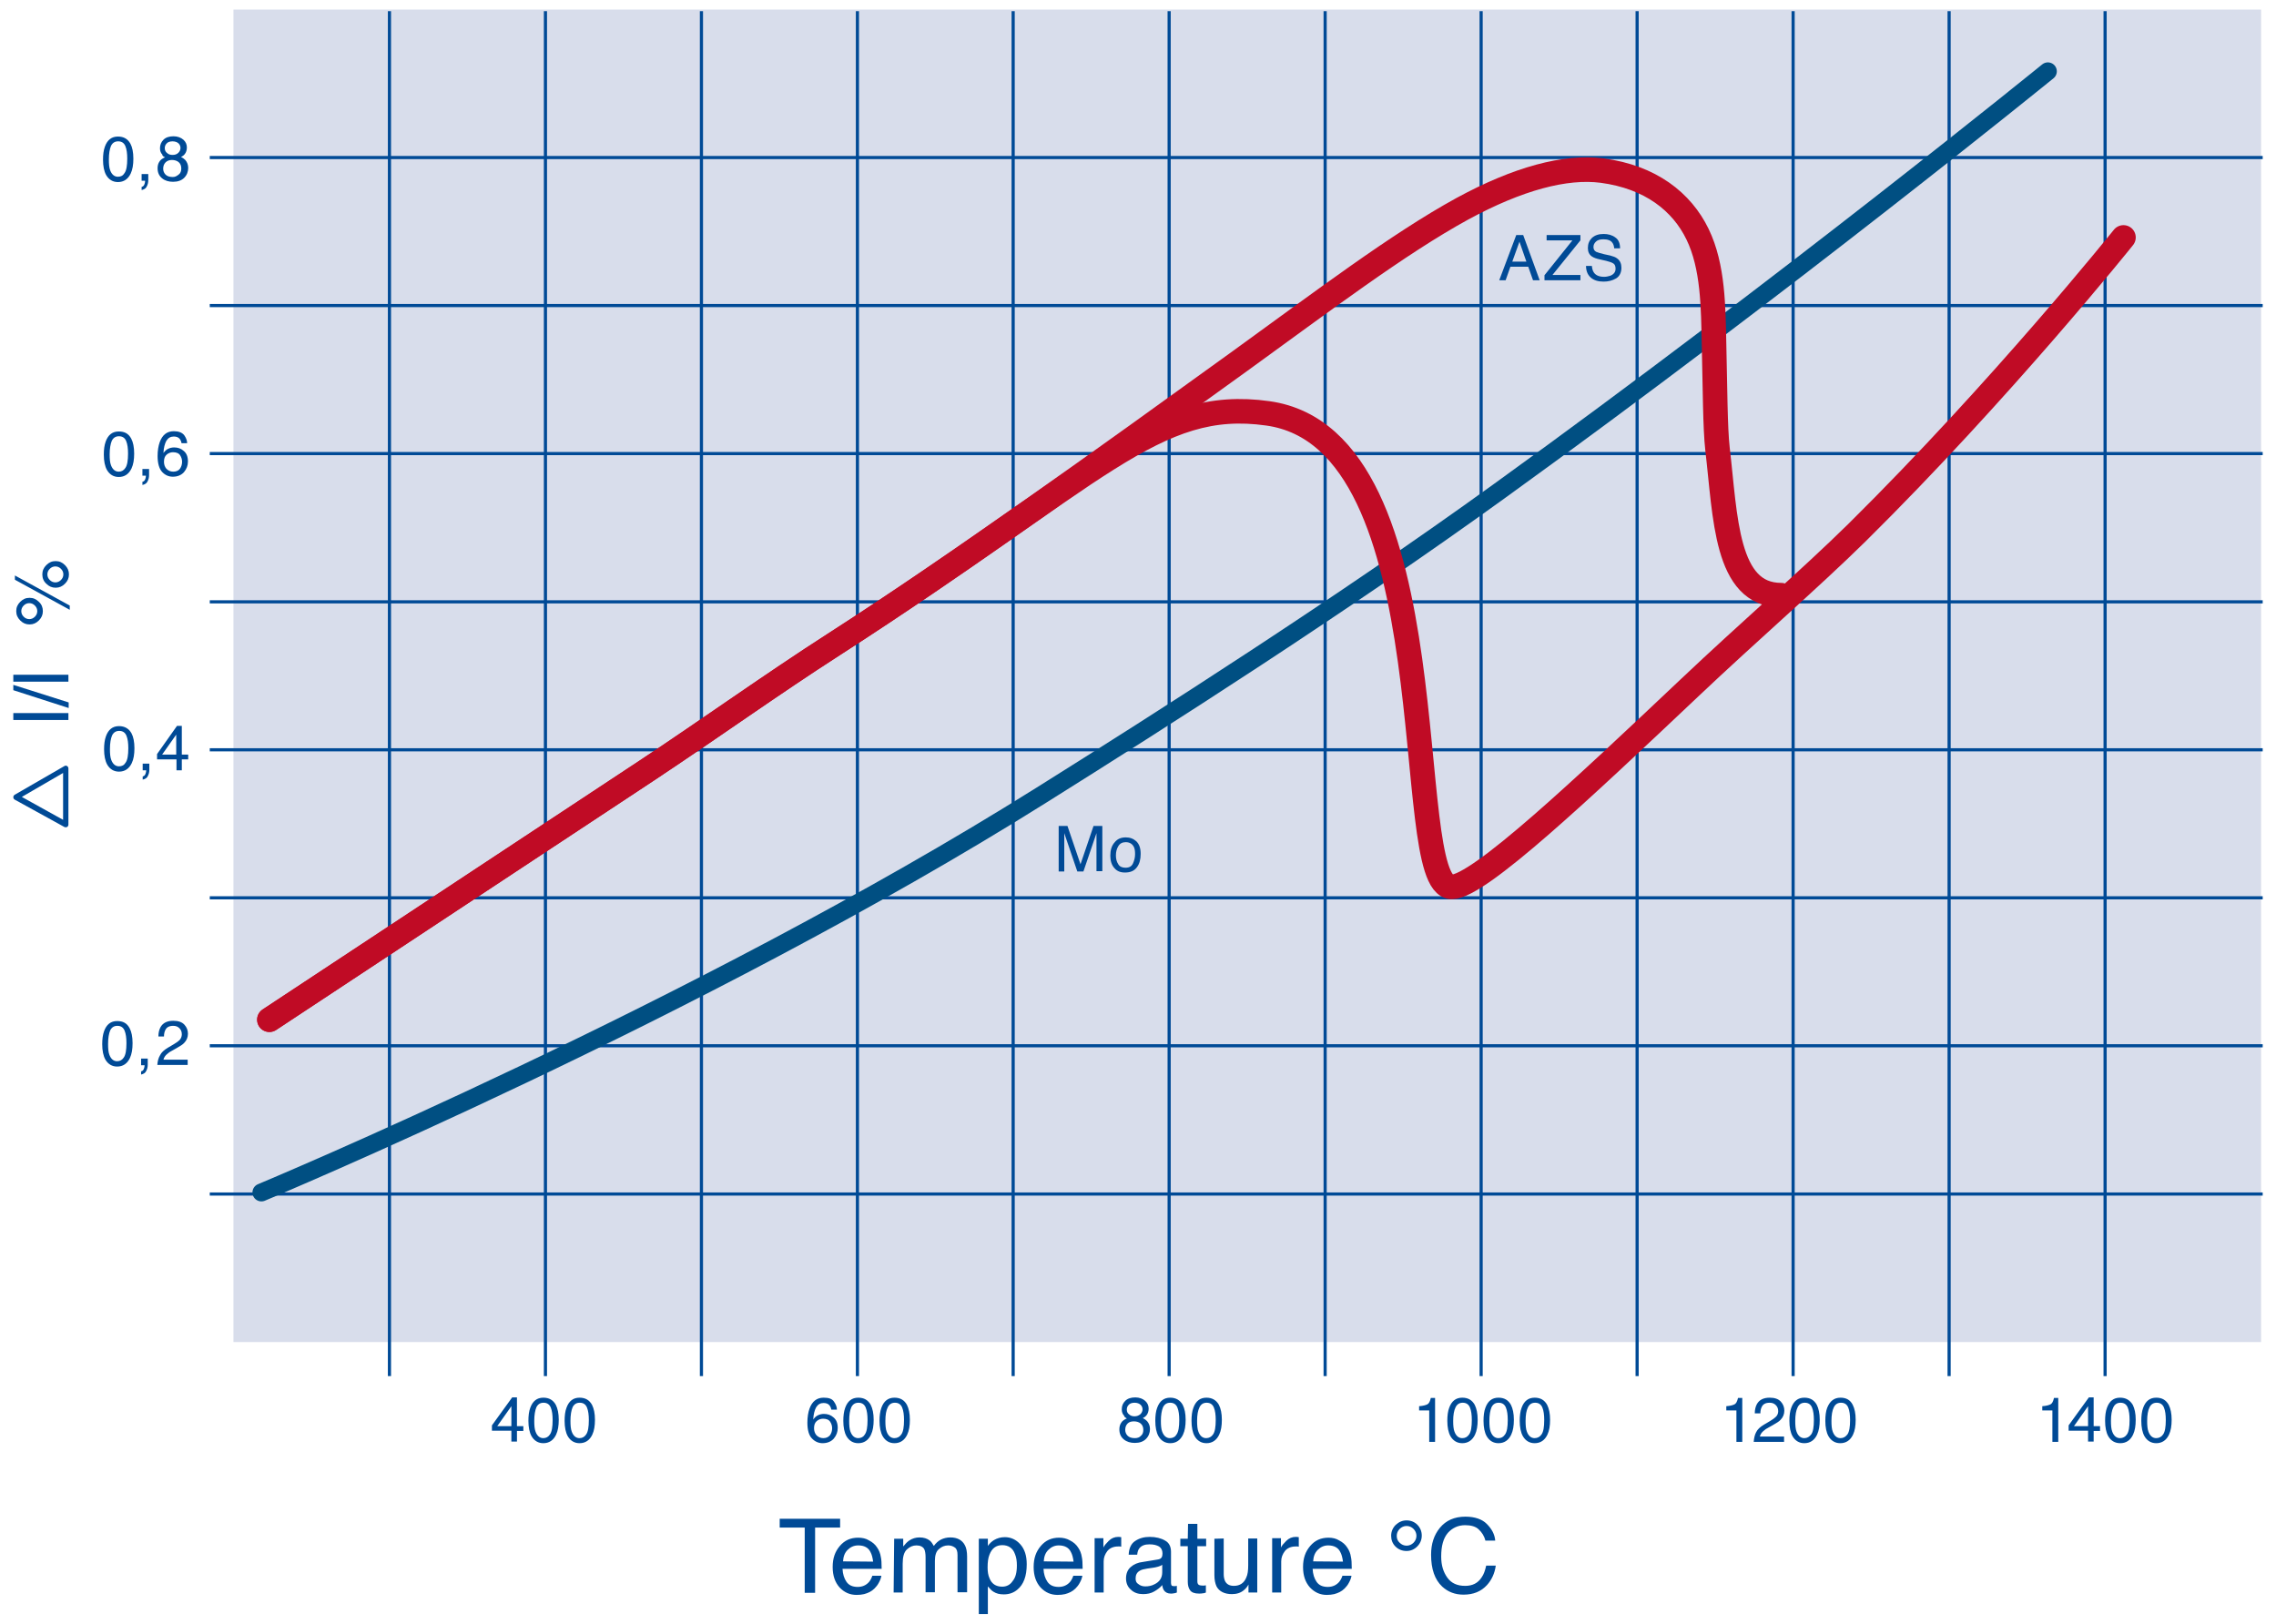 <?xml version="1.0" encoding="utf-8"?>
<!-- Generator: Adobe Illustrator 22.0.1, SVG Export Plug-In . SVG Version: 6.00 Build 0)  -->
<svg version="1.1" id="schema" xmlns="http://www.w3.org/2000/svg" xmlns:xlink="http://www.w3.org/1999/xlink" x="0px" y="0px"
	 viewBox="0 0 855 610" style="enable-background:new 0 0 855 610;" width="855" height="610" xml:space="preserve">
<style type="text/css">
	.st0{fill:#004A96;}
	.st1{fill:#D8DDEB;}
	.st2{fill:none;stroke:#004A96;stroke-width:1.186;stroke-linejoin:round;}
	.st3{fill:none;stroke:#004F82;stroke-width:6.722;stroke-linecap:round;stroke-linejoin:round;}
	.st4{fill:none;stroke:#C00B25;stroke-width:9.227;stroke-linecap:round;stroke-linejoin:round;}
</style>
<g>
	<path class="st0" d="M24.7,310.8c-0.2,0-0.3,0-0.5-0.1L5.5,300.4c-0.3-0.2-0.5-0.5-0.5-0.9s0.2-0.7,0.5-0.9l18.7-10.8
		c0.3-0.2,0.7-0.2,1,0c0.3,0.2,0.5,0.5,0.5,0.9v21.1c0,0.4-0.2,0.7-0.5,0.9C25.1,310.7,24.9,310.8,24.7,310.8z M8.2,299.4l15.5,8.6
		v-17.6L8.2,299.4z"/>
</g>
<rect x="5" y="267.9" class="st0" width="20.7" height="2.6"/>
<polygon class="st0" points="5,259.3 25.8,266 25.8,263.9 5,257.3 "/>
<rect x="5" y="253.5" class="st0" width="20.7" height="2.6"/>
<g>
	<path class="st0" d="M26.2,229.1v-1.6L5.6,216.2v1.6L26.2,229.1z M15.9,215.8c0,1.4,0.5,2.6,1.5,3.5c1,1,2.1,1.5,3.5,1.5
		c1.4,0,2.5-0.5,3.5-1.5c1-1,1.5-2.1,1.5-3.5c0-1.4-0.5-2.5-1.5-3.5c-1-1-2.1-1.5-3.5-1.5c-1.4,0-2.5,0.5-3.5,1.5
		C16.4,213.3,15.9,214.4,15.9,215.8 M14,229.6c0,0.8-0.3,1.5-0.9,2.1c-0.6,0.6-1.3,0.9-2.1,0.9c-0.8,0-1.5-0.3-2.1-0.9
		c-0.6-0.6-0.9-1.3-0.9-2.1c0-0.8,0.3-1.5,0.9-2.1c0.6-0.6,1.3-0.9,2.1-0.9c0.8,0,1.5,0.3,2.1,0.9C13.7,228.1,14,228.8,14,229.6
		 M6.1,229.6c0,1.4,0.5,2.5,1.5,3.5c1,1,2.1,1.5,3.5,1.5s2.5-0.5,3.5-1.5c1-1,1.5-2.1,1.5-3.5s-0.5-2.6-1.5-3.5
		c-1-1-2.1-1.5-3.5-1.5s-2.5,0.5-3.5,1.5C6.6,227.1,6.1,228.2,6.1,229.6 M23.8,215.8c0,0.8-0.3,1.5-0.9,2.1
		c-0.6,0.6-1.3,0.9-2.1,0.9s-1.5-0.3-2.1-0.9c-0.6-0.6-0.9-1.3-0.9-2.1c0-0.8,0.3-1.5,0.9-2.1c0.6-0.6,1.3-0.9,2.1-0.9
		c0.8,0,1.5,0.3,2.1,0.9C23.5,214.3,23.8,215,23.8,215.8"/>
</g>
<g>
	<path class="st0" d="M550.5,569.8c-4.1,0-7.3,1.4-9.6,4.2c-2.2,2.7-3.3,6-3.3,10.1c0,5.4,1.4,9.4,4.2,12c2.2,2,4.8,3,8,3
		c3.7,0,6.6-1.2,8.8-3.6c1.8-2,2.9-4.4,3.3-7.3h-3.6c-0.4,1.8-0.9,3.3-1.7,4.4c-1.4,2.2-3.5,3.2-6.2,3.2c-3,0-5.2-1-6.7-3.1
		c-1.5-2.1-2.3-4.6-2.3-7.9c0-4,0.8-6.9,2.5-8.9c1.7-1.9,3.9-2.9,6.5-2.9c2.2,0,4,0.5,5.1,1.6c1.2,1.1,2.1,2.5,2.5,4.2h3.7
		c-0.2-2.4-1.3-4.4-3.2-6.3C556.8,570.8,554.1,569.8,550.5,569.8 M524.7,577c0-1,0.4-1.9,1.1-2.6c0.7-0.7,1.6-1.1,2.6-1.1
		s1.9,0.4,2.6,1.1c0.7,0.7,1.1,1.6,1.1,2.6c0,1-0.4,1.9-1.1,2.6c-0.7,0.7-1.6,1.1-2.6,1.1s-1.9-0.4-2.6-1.1
		C525,578.9,524.7,578,524.7,577 M528.4,571.2c-1.6,0-2.9,0.6-4.1,1.7c-1.1,1.1-1.7,2.5-1.7,4.1c0,1.5,0.5,2.9,1.6,4
		s2.5,1.7,4.2,1.7c1.5,0,2.9-0.6,4-1.7c1.1-1.1,1.7-2.5,1.7-4.1c0-1.6-0.6-3-1.7-4.1C531.4,571.8,530,571.2,528.4,571.2
		 M493.3,586.6c0.1-1.8,0.6-3.2,1.7-4.3c1.1-1.1,2.4-1.7,3.9-1.7c2.2,0,3.8,0.8,4.6,2.5c0.5,0.9,0.8,2.1,1,3.6L493.3,586.6
		L493.3,586.6z M499.1,577.7c-2.9,0-5.1,1-6.9,3.1c-1.8,2.1-2.7,4.6-2.7,7.9c0,3.3,0.9,5.8,2.6,7.7c1.8,1.9,3.9,2.8,6.3,2.8
		c1,0,2-0.1,2.8-0.3c1.5-0.4,2.8-1,3.9-2.1c0.6-0.6,1.2-1.3,1.7-2.3c0.5-0.9,0.8-1.8,0.9-2.5h-3.4c-0.3,0.9-0.7,1.7-1.3,2.4
		c-1.1,1.2-2.5,1.8-4.2,1.8c-1.9,0-3.3-0.6-4.2-1.9c-0.9-1.3-1.4-2.9-1.5-4.9h14.7c0-2.1-0.1-3.6-0.3-4.4c-0.2-1.4-0.7-2.6-1.4-3.6
		c-0.7-1.1-1.7-2-3.1-2.7C501.9,578,500.5,577.7,499.1,577.7 M477.9,598.3h3.4v-11.7c0-1.5,0.5-2.7,1.4-3.9c0.9-1.1,2.3-1.7,4-1.7
		c0.2,0,0.4,0,0.6,0c0.2,0,0.4,0,0.6,0.1v-3.6c-0.4,0-0.6-0.1-0.8-0.1s-0.3,0-0.3,0c-1.4,0-2.6,0.5-3.6,1.5c-1,1-1.7,1.8-2,2.5v-3.5
		h-3.3L477.9,598.3L477.9,598.3z M456.2,578.1v13.7c0,1.7,0.3,3.1,0.8,4.2c1,1.9,3,2.9,5.8,2.9c1.8,0,3.4-0.5,4.6-1.6
		c0.6-0.5,1.2-1.2,1.6-2v3h3.3V578h-3.4v10c0,2-0.2,3.6-0.7,4.6c-0.8,2.1-2.4,3.2-4.7,3.2c-1.6,0-2.7-0.6-3.3-1.8
		c-0.3-0.7-0.5-1.5-0.5-2.6V578L456.2,578.1L456.2,578.1z M446.2,578.1h-2.8v2.8h2.8v13.4c0,1.3,0.3,2.4,0.9,3.2s1.7,1.2,3.3,1.2
		c0.5,0,1,0,1.4-0.1c0.4,0,0.8-0.1,1.2-0.3v-2.7c-0.3,0-0.5,0.1-0.7,0.1c-0.2,0-0.4,0-0.5,0c-0.6,0-1.1-0.1-1.3-0.2
		c-0.5-0.2-0.7-0.7-0.7-1.4v-13.2h3.3v-2.8h-3.3v-5.6h-3.5L446.2,578.1L446.2,578.1z M429.4,586.8c-1.9,0.2-3.5,0.9-4.6,1.9
		c-1.2,1-1.8,2.5-1.8,4.3c0,1.7,0.6,3.2,1.8,4.2c1.2,1.2,2.8,1.7,4.6,1.7c1.6,0,3-0.3,4.2-1s2.3-1.5,3-2.4c0.1,0.8,0.3,1.4,0.6,1.9
		c0.5,0.8,1.4,1.3,2.6,1.3c0.5,0,0.9,0,1.1-0.1c0.3,0,0.7-0.1,1.2-0.3v-2.5c-0.2,0-0.4,0.1-0.6,0.1s-0.4,0-0.5,0
		c-0.5,0-0.8-0.1-0.9-0.3c-0.1-0.2-0.2-0.5-0.2-0.9v-11.7c0-1.9-0.7-3.4-2.2-4.2c-1.5-0.9-3.5-1.4-5.8-1.4c-2.1,0-3.9,0.5-5.4,1.5
		c-1.6,1-2.4,2.8-2.5,5.2h3.2c0.1-1.1,0.4-1.9,0.8-2.4c0.8-1,2-1.5,3.8-1.5c1.6,0,2.7,0.3,3.6,0.8c0.8,0.5,1.3,1.4,1.3,2.6
		c0,0.6-0.1,1-0.2,1.3c-0.3,0.6-0.8,0.9-1.6,1L429.4,586.8z M426.6,593c0-1.3,0.5-2.3,1.6-2.9c0.6-0.4,1.6-0.6,2.8-0.8l2.1-0.3
		c0.6-0.1,1.3-0.2,1.9-0.4c0.7-0.2,1.2-0.4,1.6-0.7v2.8c0,2.1-1,3.6-2.9,4.5c-1.1,0.6-2.3,0.8-3.5,0.8c-1,0-1.9-0.3-2.6-0.9
		C426.9,594.7,426.6,594,426.6,593 M411.2,598.3h3.4v-11.7c0-1.5,0.5-2.7,1.4-3.9c0.9-1.1,2.3-1.7,4-1.7c0.2,0,0.4,0,0.6,0
		s0.4,0,0.6,0.1v-3.6c-0.4,0-0.6-0.1-0.8-0.1c-0.2,0-0.3,0-0.3,0c-1.4,0-2.6,0.5-3.6,1.5c-1,1-1.7,1.8-2,2.5v-3.5h-3.3V598.3z
		 M392.1,586.6c0.1-1.8,0.6-3.2,1.7-4.3c1.1-1.1,2.4-1.7,3.9-1.7c2.2,0,3.8,0.8,4.6,2.5c0.5,0.9,0.8,2.1,1,3.6L392.1,586.6
		L392.1,586.6z M397.9,577.7c-2.9,0-5.1,1-6.9,3.1c-1.8,2.1-2.7,4.6-2.7,7.9c0,3.3,0.9,5.8,2.6,7.7c1.8,1.9,3.9,2.8,6.4,2.8
		c1,0,2-0.1,2.8-0.3c1.5-0.4,2.8-1,3.9-2.1c0.6-0.6,1.2-1.3,1.7-2.3c0.5-0.9,0.8-1.8,0.9-2.5h-3.4c-0.3,0.9-0.7,1.7-1.3,2.4
		c-1.1,1.2-2.5,1.8-4.2,1.8c-1.9,0-3.3-0.6-4.2-1.9c-0.9-1.3-1.4-2.9-1.5-4.9h14.7c0-2.1-0.1-3.6-0.3-4.4c-0.2-1.4-0.7-2.6-1.4-3.6
		c-0.7-1.1-1.7-2-3.1-2.7C400.7,578,399.3,577.7,397.9,577.7 M367.7,606.4h3.4v-10.4c0.8,0.9,1.4,1.6,2.1,2c1.1,0.7,2.3,1,3.9,1
		c2,0,3.7-0.6,5.1-1.8c2.3-1.9,3.5-5,3.5-9.5c0-3.3-0.8-5.7-2.4-7.5c-1.6-1.8-3.6-2.7-5.8-2.7c-1.6,0-2.9,0.4-4.1,1.1
		c-0.8,0.5-1.6,1.2-2.3,2.2v-2.7h-3.4V606.4z M376.5,596.1c-2.4,0-4-1.1-4.8-3.2c-0.5-1.1-0.7-2.5-0.7-4c0-2,0.2-3.6,0.7-4.8
		c0.9-2.4,2.5-3.6,4.8-3.6s4,1.1,4.8,3.4c0.5,1.2,0.7,2.6,0.7,4.2c0,2.7-0.5,4.6-1.6,5.9C379.5,595.4,378.1,596.1,376.5,596.1
		 M335.7,598.3h3.4v-10.8c0-2.6,0.5-4.4,1.6-5.4c1.1-1,2.2-1.5,3.6-1.5c1.4,0,2.4,0.5,2.9,1.4c0.3,0.6,0.5,1.7,0.5,3v13.2h3.5v-11.8
		c0-2.1,0.5-3.6,1.5-4.4c1-0.9,2.1-1.4,3.5-1.4c1,0,1.8,0.3,2.5,0.8c0.7,0.5,1,1.4,1,2.8v14h3.6v-13.4c0-1.8-0.3-3.3-0.8-4.2
		c-1-2-2.9-3-5.5-3c-1.3,0-2.5,0.3-3.5,0.8c-1,0.5-1.9,1.3-2.7,2.4c-0.5-0.9-1-1.6-1.5-2c-1-0.8-2.3-1.2-3.9-1.2
		c-1.4,0-2.7,0.4-3.9,1.2c-0.7,0.5-1.4,1.2-2.2,2.2v-2.9h-3.4L335.7,598.3L335.7,598.3z M316.7,586.6c0.1-1.8,0.6-3.2,1.7-4.3
		c1.1-1.1,2.4-1.7,4-1.7c2.2,0,3.8,0.8,4.6,2.5c0.5,0.9,0.8,2.1,1,3.6L316.7,586.6L316.7,586.6z M322.4,577.7c-2.9,0-5.1,1-6.9,3.1
		c-1.8,2.1-2.7,4.6-2.7,7.9c0,3.3,0.9,5.8,2.6,7.7c1.8,1.9,3.9,2.8,6.4,2.8c1,0,2-0.1,2.8-0.3c1.5-0.4,2.8-1,3.9-2.1
		c0.6-0.6,1.2-1.3,1.7-2.3c0.5-0.9,0.8-1.8,0.9-2.5h-3.4c-0.3,0.9-0.7,1.7-1.3,2.4c-1.1,1.2-2.5,1.8-4.2,1.8c-1.9,0-3.3-0.6-4.2-1.9
		c-0.9-1.3-1.4-2.9-1.5-4.9h14.7c0-2.1-0.1-3.6-0.3-4.4c-0.2-1.4-0.7-2.6-1.4-3.6c-0.7-1.1-1.7-2-3.1-2.7
		C325.3,578,323.9,577.7,322.4,577.7 M292.9,570.6v3.3h9.4v24.5h3.9v-24.5h9.4v-3.3H292.9z"/>
</g>
<g>
	<rect x="87.7" y="3.6" class="st1" width="761.7" height="500.6"/>
	<line class="st2" x1="146.3" y1="4.2" x2="146.3" y2="517"/>
	<line class="st2" x1="204.9" y1="4.2" x2="204.9" y2="517"/>
	<line class="st2" x1="263.5" y1="4.2" x2="263.5" y2="517"/>
	<line class="st2" x1="322.1" y1="4.2" x2="322.1" y2="517"/>
	<line class="st2" x1="380.6" y1="4.2" x2="380.6" y2="517"/>
	<line class="st2" x1="439.2" y1="4.2" x2="439.2" y2="517"/>
	<line class="st2" x1="497.8" y1="4.2" x2="497.8" y2="517"/>
	<line class="st2" x1="556.4" y1="4.2" x2="556.4" y2="517"/>
	<line class="st2" x1="615" y1="4.2" x2="615" y2="517"/>
	<line class="st2" x1="673.6" y1="4.2" x2="673.6" y2="517"/>
	<line class="st2" x1="732.2" y1="4.2" x2="732.2" y2="517"/>
	<line class="st2" x1="790.8" y1="4.2" x2="790.8" y2="517"/>
	<g>
		<line class="st2" x1="78.8" y1="59.2" x2="850" y2="59.2"/>
		<line class="st2" x1="78.8" y1="114.8" x2="850" y2="114.8"/>
		<line class="st2" x1="78.8" y1="170.4" x2="850" y2="170.4"/>
		<line class="st2" x1="78.8" y1="226.1" x2="850" y2="226.1"/>
		<line class="st2" x1="78.8" y1="281.7" x2="850" y2="281.7"/>
		<line class="st2" x1="78.8" y1="337.3" x2="850" y2="337.3"/>
		<line class="st2" x1="78.8" y1="392.9" x2="850" y2="392.9"/>
		<line class="st2" x1="78.8" y1="448.6" x2="850" y2="448.6"/>
		<path class="st3" d="M98.2,448c0,0,164.4-68.5,292.9-149.2c45.6-28.6,112.5-71.2,172-114.2C671.4,106.4,769.3,26.8,769.3,26.8"/>
		<path class="st4" d="M101.2,383.1c0,0,139.6-92.2,141.9-93.7c23.1-15.3,47.1-32.5,70.3-47.4c99.4-64,120.3-92.7,162.9-86.7
			c70,9.8,49.3,177.9,69.1,177.9c10.1,0,49.4-37.1,89.3-74.8c22.4-21.2,45.1-40.8,62.8-58.2c54.4-53.8,100.2-111,100.2-111"/>
		<path class="st4" d="M101.2,383.1c0,0,139.6-92.2,141.9-93.7c23.1-15.3,47.1-32.5,70.3-47.4c46.3-29.8,102.9-70.6,152.6-106.5
			c30.7-22.2,59.1-43.8,83.4-57.1c20.8-11.3,38.6-16.1,52.5-14.3c18.1,2.4,29.9,11.7,35.8,23.9c5.9,12.2,5.9,27.4,6.2,41.7
			c0.4,16.2,0.4,31.1,1.3,39c3,25.4,3,54.9,23.9,54.9"/>
		<path class="st0" d="M217.7,540.3c-1.3,0-2.3-0.8-2.9-2.4c-0.4-1-0.5-2.4-0.5-4.1c0-2.2,0.3-3.9,0.8-5.1c0.6-1.2,1.5-1.7,2.7-1.7
			c1.3,0,2.2,0.6,2.7,1.8c0.5,1.2,0.7,2.8,0.7,4.7c0,2.6-0.3,4.4-1,5.4C219.6,539.8,218.8,540.3,217.7,540.3 M217.7,525.1
			c-2.4,0-4,1.3-4.9,3.8c-0.5,1.3-0.7,3-0.7,4.9c0,2.4,0.4,4.4,1.2,5.8c1,1.7,2.5,2.6,4.4,2.6c2.2,0,3.8-1.1,4.8-3.2
			c0.7-1.5,1-3.3,1-5.6c0-2.4-0.4-4.2-1.1-5.6C221.4,526,219.9,525.1,217.7,525.1 M204.1,540.3c-1.3,0-2.3-0.8-2.9-2.4
			c-0.4-1-0.5-2.4-0.5-4.1c0-2.2,0.3-3.9,0.8-5.1c0.6-1.2,1.5-1.7,2.7-1.7c1.3,0,2.2,0.6,2.7,1.8c0.5,1.2,0.7,2.8,0.7,4.7
			c0,2.6-0.3,4.4-1,5.4C206,539.8,205.2,540.3,204.1,540.3 M204.1,525.1c-2.4,0-4,1.3-4.9,3.8c-0.5,1.3-0.7,3-0.7,4.9
			c0,2.4,0.4,4.4,1.2,5.8c1,1.7,2.5,2.6,4.4,2.6c2.2,0,3.8-1.1,4.8-3.2c0.7-1.5,1-3.3,1-5.6c0-2.4-0.4-4.2-1.1-5.6
			C207.8,526,206.3,525.1,204.1,525.1 M194.2,541.7v-4.1h2.4v-1.8h-2.4v-10.8h-1.8l-7.6,10.5v2h7.3v4.1H194.2z M186.8,535.8l5.3-7.5
			v7.5H186.8z"/>
		<path class="st0" d="M336,540.3c-1.3,0-2.3-0.8-2.9-2.4c-0.4-1-0.5-2.4-0.5-4.1c0-2.3,0.3-3.9,0.9-5.1c0.6-1.2,1.5-1.7,2.7-1.7
			c1.3,0,2.2,0.6,2.7,1.8s0.7,2.8,0.7,4.7c0,2.6-0.3,4.4-1,5.4C338,539.8,337.1,540.3,336,540.3 M336,525.1c-2.4,0-4,1.3-4.9,3.8
			c-0.5,1.4-0.7,3-0.7,4.9c0,2.4,0.4,4.4,1.2,5.8c1,1.7,2.5,2.6,4.4,2.6c2.2,0,3.8-1.1,4.8-3.2c0.7-1.5,1-3.3,1-5.6
			c0-2.4-0.4-4.2-1.1-5.6C339.7,526,338.2,525.1,336,525.1 M322.4,540.3c-1.3,0-2.3-0.8-2.9-2.4c-0.4-1-0.5-2.4-0.5-4.1
			c0-2.3,0.3-3.9,0.8-5.1c0.6-1.2,1.5-1.7,2.7-1.7c1.3,0,2.2,0.6,2.7,1.8c0.5,1.2,0.7,2.8,0.7,4.7c0,2.6-0.3,4.4-1,5.4
			C324.4,539.8,323.5,540.3,322.4,540.3 M322.4,525.1c-2.4,0-4,1.3-4.9,3.8c-0.5,1.4-0.7,3-0.7,4.9c0,2.4,0.4,4.4,1.2,5.8
			c1,1.7,2.5,2.6,4.4,2.6c2.2,0,3.8-1.1,4.8-3.2c0.7-1.5,1-3.3,1-5.6c0-2.4-0.4-4.2-1.1-5.6C326.1,526,324.6,525.1,322.4,525.1
			 M309.3,540.3c-1.1,0-1.9-0.4-2.6-1.1c-0.6-0.7-0.9-1.6-0.9-2.6c0-1.2,0.3-2.1,1-2.7c0.7-0.6,1.5-0.9,2.4-0.9
			c1.3,0,2.2,0.4,2.7,1.2c0.5,0.8,0.7,1.6,0.7,2.4c0,1-0.3,1.9-0.8,2.6C311.2,539.9,310.4,540.3,309.3,540.3 M309.4,525.1
			c-2.6,0-4.3,1.4-5.3,4.1c-0.5,1.4-0.8,3.2-0.8,5.3c0,2.8,0.6,4.8,1.7,5.9c1.1,1.2,2.5,1.8,4,1.8c1.8,0,3.2-0.6,4.2-1.7
			c1-1.2,1.5-2.5,1.5-4c0-1.8-0.5-3.1-1.6-4c-1-0.9-2.2-1.3-3.6-1.3c-0.8,0-1.6,0.2-2.2,0.5c-0.7,0.3-1.3,0.9-1.8,1.6
			c0.1-2,0.5-3.5,1.1-4.6c0.7-1.1,1.6-1.6,2.8-1.6c1,0,1.8,0.3,2.3,1c0.3,0.4,0.5,0.9,0.6,1.5h2.1c0-1-0.4-2-1.1-3
			C312.6,525.5,311.3,525.1,309.4,525.1"/>
		<path class="st0" d="M810,540.3c-1.3,0-2.3-0.8-2.9-2.4c-0.4-1-0.5-2.4-0.5-4.1c0-2.2,0.3-3.9,0.9-5.1c0.6-1.2,1.5-1.7,2.7-1.7
			c1.3,0,2.2,0.6,2.7,1.8c0.5,1.2,0.7,2.8,0.7,4.7c0,2.6-0.3,4.4-1,5.4C812,539.8,811.1,540.3,810,540.3 M810,525.1
			c-2.4,0-4,1.3-4.9,3.8c-0.5,1.3-0.7,3-0.7,4.9c0,2.4,0.4,4.4,1.2,5.8c1,1.7,2.5,2.6,4.4,2.6c2.2,0,3.8-1.1,4.8-3.2
			c0.7-1.5,1-3.3,1-5.6c0-2.4-0.4-4.2-1.1-5.6C813.7,526,812.2,525.1,810,525.1 M796.4,540.3c-1.3,0-2.3-0.8-2.9-2.4
			c-0.4-1-0.5-2.4-0.5-4.1c0-2.2,0.3-3.9,0.9-5.1c0.6-1.2,1.5-1.7,2.7-1.7c1.3,0,2.2,0.6,2.7,1.8c0.5,1.2,0.7,2.8,0.7,4.7
			c0,2.6-0.3,4.4-1,5.4C798.4,539.8,797.5,540.3,796.4,540.3 M796.4,525.1c-2.4,0-4,1.3-4.9,3.8c-0.5,1.3-0.7,3-0.7,4.9
			c0,2.4,0.4,4.4,1.2,5.8c1,1.7,2.5,2.6,4.5,2.6c2.2,0,3.8-1.1,4.8-3.2c0.7-1.5,1-3.3,1-5.6c0-2.4-0.4-4.2-1.1-5.6
			C800.1,526,798.6,525.1,796.4,525.1 M786.5,541.7v-4.1h2.4v-1.8h-2.4v-10.8h-1.8l-7.6,10.5v2h7.3v4.1H786.5z M779.1,535.8l5.3-7.5
			v7.5H779.1z M771,530v11.7h2.2v-16.5h-1.6c-0.3,1.3-0.7,2.1-1.3,2.4c-0.6,0.3-1.6,0.6-3.1,0.7v1.6H771z"/>
		<path class="st0" d="M691.4,540.3c-1.3,0-2.3-0.8-2.9-2.4c-0.4-1-0.5-2.4-0.5-4.1c0-2.2,0.3-3.9,0.9-5.1c0.6-1.2,1.5-1.7,2.7-1.7
			c1.3,0,2.2,0.6,2.7,1.8c0.5,1.2,0.7,2.8,0.7,4.7c0,2.6-0.3,4.4-1,5.4C693.3,539.8,692.5,540.3,691.4,540.3 M691.4,525.1
			c-2.4,0-4,1.3-5,3.8c-0.5,1.3-0.7,3-0.7,4.9c0,2.4,0.4,4.4,1.2,5.8c1,1.7,2.5,2.6,4.4,2.6c2.2,0,3.8-1.1,4.8-3.2
			c0.7-1.5,1-3.3,1-5.6c0-2.4-0.4-4.2-1.1-5.6C695.1,526,693.6,525.1,691.4,525.1 M677.8,540.3c-1.3,0-2.3-0.8-2.9-2.4
			c-0.4-1-0.5-2.4-0.5-4.1c0-2.2,0.3-3.9,0.9-5.1c0.6-1.2,1.5-1.7,2.7-1.7c1.3,0,2.2,0.6,2.7,1.8c0.5,1.2,0.7,2.8,0.7,4.7
			c0,2.6-0.3,4.4-1,5.4C679.7,539.8,678.9,540.3,677.8,540.3 M677.8,525.1c-2.4,0-4,1.3-4.9,3.8c-0.5,1.3-0.7,3-0.7,4.9
			c0,2.4,0.4,4.4,1.2,5.8c1,1.7,2.5,2.6,4.4,2.6c2.2,0,3.8-1.1,4.8-3.2c0.7-1.5,1-3.3,1-5.6c0-2.4-0.4-4.2-1.1-5.6
			C681.5,526,680,525.1,677.8,525.1 M658.8,541.7h11.4v-2h-9.1c0.2-0.8,0.7-1.6,1.5-2.2c0.4-0.4,1-0.8,1.8-1.2l1.6-0.9
			c1.4-0.8,2.4-1.4,2.9-2c0.9-0.9,1.4-2.1,1.4-3.4c0-1.3-0.4-2.4-1.3-3.4c-0.9-1-2.3-1.5-4.2-1.5c-2.3,0-3.9,0.8-4.8,2.4
			c-0.5,0.9-0.8,2.1-0.8,3.5h2.1c0-1,0.2-1.8,0.5-2.4c0.5-1.1,1.5-1.6,3-1.6c1,0,1.7,0.3,2.3,0.9c0.6,0.6,0.9,1.3,0.9,2.3
			c0,0.8-0.3,1.6-1,2.2c-0.4,0.4-1.1,0.9-2.1,1.5l-2.2,1.3c-1.5,0.9-2.5,1.8-3,2.9C659.2,539,658.9,540.3,658.8,541.7 M652.3,530
			v11.7h2.2v-16.5h-1.6c-0.3,1.3-0.7,2.1-1.3,2.4c-0.6,0.3-1.6,0.6-3.1,0.7v1.6H652.3z"/>
		<path class="st0" d="M576.5,540.3c-1.3,0-2.3-0.8-2.9-2.4c-0.4-1-0.5-2.4-0.5-4.1c0-2.2,0.3-3.9,0.9-5.1c0.6-1.2,1.5-1.7,2.7-1.7
			c1.3,0,2.2,0.6,2.7,1.8c0.5,1.2,0.7,2.8,0.7,4.7c0,2.6-0.3,4.4-1,5.4C578.5,539.8,577.6,540.3,576.5,540.3 M576.5,525.1
			c-2.4,0-4,1.3-4.9,3.8c-0.5,1.3-0.7,3-0.7,4.9c0,2.4,0.4,4.4,1.2,5.8c1,1.7,2.5,2.6,4.4,2.6c2.2,0,3.8-1.1,4.8-3.2
			c0.7-1.5,1-3.3,1-5.6c0-2.4-0.4-4.2-1.1-5.6C580.2,526,578.7,525.1,576.5,525.1 M562.9,540.3c-1.3,0-2.3-0.8-2.9-2.4
			c-0.4-1-0.5-2.4-0.5-4.1c0-2.2,0.3-3.9,0.8-5.1c0.6-1.2,1.5-1.7,2.7-1.7c1.3,0,2.2,0.6,2.7,1.8c0.5,1.2,0.7,2.8,0.7,4.7
			c0,2.6-0.3,4.4-1,5.4S564,540.3,562.9,540.3 M562.9,525.1c-2.4,0-4,1.3-4.9,3.8c-0.5,1.3-0.7,3-0.7,4.9c0,2.4,0.4,4.4,1.2,5.8
			c1,1.7,2.5,2.6,4.4,2.6c2.2,0,3.8-1.1,4.8-3.2c0.7-1.5,1-3.3,1-5.6c0-2.4-0.4-4.2-1.1-5.6C566.6,526,565.1,525.1,562.9,525.1
			 M549.3,540.3c-1.3,0-2.3-0.8-2.9-2.4c-0.4-1-0.5-2.4-0.5-4.1c0-2.2,0.3-3.9,0.9-5.1c0.6-1.2,1.5-1.7,2.7-1.7
			c1.3,0,2.2,0.6,2.7,1.8c0.5,1.2,0.7,2.8,0.7,4.7c0,2.6-0.3,4.4-1,5.4S550.4,540.3,549.3,540.3 M549.3,525.1c-2.4,0-4,1.3-4.9,3.8
			c-0.5,1.3-0.7,3-0.7,4.9c0,2.4,0.4,4.4,1.2,5.8c1,1.7,2.5,2.6,4.4,2.6c2.2,0,3.8-1.1,4.8-3.2c0.7-1.5,1-3.3,1-5.6
			c0-2.4-0.4-4.2-1.1-5.6C553,526,551.5,525.1,549.3,525.1 M536.9,530v11.7h2.2v-16.5h-1.6c-0.3,1.3-0.7,2.1-1.3,2.4
			c-0.6,0.3-1.6,0.6-3.1,0.7v1.6H536.9z"/>
		<path class="st0" d="M453.1,540.3c-1.3,0-2.3-0.8-2.9-2.4c-0.4-1-0.5-2.4-0.5-4.1c0-2.2,0.3-3.9,0.9-5.1c0.6-1.2,1.5-1.7,2.7-1.7
			c1.3,0,2.2,0.6,2.7,1.8c0.5,1.2,0.7,2.8,0.7,4.7c0,2.6-0.3,4.4-1,5.4C455.1,539.8,454.2,540.3,453.1,540.3 M453.2,525.1
			c-2.4,0-4,1.3-4.9,3.8c-0.5,1.3-0.7,3-0.7,4.9c0,2.4,0.4,4.4,1.2,5.8c1,1.7,2.5,2.6,4.4,2.6c2.2,0,3.8-1.1,4.8-3.2
			c0.7-1.5,1-3.3,1-5.6c0-2.4-0.4-4.2-1.1-5.6C456.9,526,455.3,525.1,453.2,525.1 M439.5,540.3c-1.3,0-2.3-0.8-2.9-2.4
			c-0.4-1-0.5-2.4-0.5-4.1c0-2.2,0.3-3.9,0.8-5.1c0.6-1.2,1.5-1.7,2.7-1.7c1.3,0,2.2,0.6,2.7,1.8c0.5,1.2,0.7,2.8,0.7,4.7
			c0,2.6-0.3,4.4-1,5.4C441.5,539.8,440.6,540.3,439.5,540.3 M439.6,525.1c-2.4,0-4,1.3-4.9,3.8c-0.5,1.3-0.7,3-0.7,4.9
			c0,2.4,0.4,4.4,1.2,5.8c1,1.7,2.5,2.6,4.4,2.6c2.2,0,3.8-1.1,4.8-3.2c0.7-1.5,1-3.3,1-5.6c0-2.4-0.4-4.2-1.1-5.6
			C443.3,526,441.7,525.1,439.6,525.1 M423.3,532.9c-0.9,0.4-1.7,0.9-2.1,1.6c-0.5,0.7-0.7,1.6-0.7,2.5c0,1.7,0.6,2.9,1.7,3.8
			c1.1,0.9,2.5,1.3,4.1,1.3c1.8,0,3.2-0.5,4.2-1.5c1-1,1.5-2.3,1.5-3.7c0-1.2-0.4-2.2-1.1-3c-0.4-0.4-0.9-0.8-1.6-1.1
			c0.6-0.3,1.1-0.7,1.4-1.1c0.5-0.6,0.8-1.5,0.8-2.5c0-1.1-0.4-2.1-1.3-2.9c-0.9-0.8-2.2-1.3-3.7-1.3c-1.6,0-2.9,0.4-3.8,1.3
			c-0.9,0.9-1.3,1.9-1.3,3.2c0,1,0.3,1.8,0.9,2.4C422.3,532.3,422.8,532.6,423.3,532.9 M426.3,540.3c-1.2,0-2.1-0.3-2.7-0.9
			c-0.6-0.6-0.9-1.4-0.9-2.2c0-1,0.3-1.8,0.9-2.4c0.6-0.6,1.4-0.8,2.4-0.8c1,0,1.9,0.3,2.5,0.8c0.7,0.6,1,1.4,1,2.4
			c0,1-0.3,1.8-1,2.3C428.1,540,427.3,540.3,426.3,540.3 M426.2,532.1c-0.8,0-1.5-0.2-2-0.7c-0.6-0.4-0.9-1-0.9-1.8
			c0-0.7,0.2-1.3,0.7-1.8c0.4-0.5,1.2-0.8,2.2-0.8c1,0,1.8,0.3,2.3,0.8c0.5,0.5,0.7,1.1,0.7,1.7c0,0.7-0.3,1.3-0.8,1.8
			C427.8,531.8,427.1,532.1,426.2,532.1"/>
		<path class="st0" d="M59.1,400.1h11.4v-2h-9.1c0.2-0.8,0.7-1.6,1.5-2.2c0.4-0.4,1-0.8,1.8-1.2l1.6-0.9c1.4-0.8,2.4-1.4,2.9-2
			c0.9-0.9,1.4-2.1,1.4-3.4c0-1.3-0.4-2.4-1.3-3.4c-0.9-1-2.3-1.5-4.2-1.5c-2.3,0-3.9,0.8-4.8,2.4c-0.5,0.9-0.8,2.1-0.8,3.5h2.1
			c0-1,0.2-1.8,0.5-2.4c0.5-1.1,1.5-1.6,3-1.6c1,0,1.7,0.3,2.3,0.9s0.9,1.3,0.9,2.3c0,0.8-0.3,1.6-0.9,2.2c-0.4,0.4-1.1,0.9-2.1,1.5
			l-2.2,1.3c-1.5,0.9-2.5,1.8-3,2.9C59.5,397.5,59.2,398.7,59.1,400.1 M53,403.7c0.9-0.2,1.6-0.6,1.9-1.3c0.4-0.7,0.6-1.5,0.6-2.4
			v-2.3H53v2.5h1.3c0,0.1,0,0.1,0,0.1c0,0,0,0.1,0,0.1c0,0.3-0.1,0.7-0.2,1c-0.2,0.7-0.6,1-1.1,1.1V403.7z M44,398.7
			c-1.3,0-2.3-0.8-2.9-2.4c-0.4-1-0.5-2.4-0.5-4.1c0-2.2,0.3-3.9,0.8-5.1c0.6-1.2,1.5-1.7,2.7-1.7c1.3,0,2.2,0.6,2.7,1.8
			c0.5,1.2,0.7,2.8,0.7,4.7c0,2.6-0.3,4.4-1,5.4C45.9,398.2,45.1,398.7,44,398.7 M44,383.6c-2.4,0-4,1.3-4.9,3.8
			c-0.5,1.4-0.7,3-0.7,4.9c0,2.4,0.4,4.4,1.2,5.8c1,1.7,2.5,2.6,4.4,2.6c2.2,0,3.8-1.1,4.8-3.2c0.7-1.5,1-3.3,1-5.6
			c0-2.4-0.4-4.3-1.1-5.6C47.7,384.4,46.2,383.6,44,383.6"/>
		<path class="st0" d="M68.3,289.4v-4.1h2.4v-1.8h-2.4v-10.8h-1.8L59,283.3v2h7.3v4.1H68.3z M60.9,283.5l5.3-7.5v7.5H60.9z
			 M53.6,292.9c0.9-0.2,1.6-0.6,1.9-1.3c0.4-0.7,0.6-1.5,0.6-2.4v-2.3h-2.5v2.5h1.3c0,0.1,0,0.1,0,0.1c0,0,0,0.1,0,0.1
			c0,0.3-0.1,0.7-0.2,1c-0.2,0.7-0.6,1-1.1,1.1V292.9z M44.7,287.9c-1.3,0-2.3-0.8-2.9-2.4c-0.4-1-0.5-2.4-0.5-4.1
			c0-2.2,0.3-3.9,0.8-5.1c0.6-1.2,1.5-1.7,2.7-1.7c1.3,0,2.2,0.6,2.7,1.8c0.5,1.2,0.7,2.8,0.7,4.7c0,2.6-0.3,4.4-1,5.4
			C46.6,287.5,45.8,287.9,44.7,287.9 M44.7,272.8c-2.4,0-4,1.3-4.9,3.8c-0.5,1.4-0.7,3-0.7,4.9c0,2.4,0.4,4.4,1.2,5.8
			c1,1.7,2.5,2.6,4.4,2.6c2.2,0,3.8-1.1,4.8-3.2c0.7-1.5,1-3.3,1-5.6c0-2.4-0.4-4.3-1.1-5.6C48.4,273.7,46.8,272.8,44.7,272.8"/>
		<path class="st0" d="M422.9,314.6c-1.8,0-3.2,0.6-4.2,1.9c-1.1,1.2-1.6,2.9-1.6,5c0,1.9,0.5,3.5,1.5,4.6c1,1.2,2.3,1.7,4,1.7
			c2,0,3.5-0.6,4.5-2c1-1.3,1.4-3,1.4-5c0-2.1-0.5-3.6-1.6-4.7C425.8,315.1,424.5,314.6,422.9,314.6 M422.8,326
			c-1.2,0-2.2-0.4-2.7-1.3c-0.6-0.9-0.9-2-0.9-3.3c0-1.4,0.3-2.5,0.9-3.5s1.5-1.5,2.8-1.5c1.4,0,2.4,0.6,3,1.7
			c0.4,0.7,0.5,1.7,0.5,2.8c0,1.3-0.3,2.4-0.8,3.5C425.1,325.5,424.2,326,422.8,326 M397.6,327.4h2.2v-10c0-0.4,0-1,0-1.9
			c0-0.9,0-1.5,0-1.9V313l4.9,14.4h2.3l4.9-14.4c0,0.9,0,1.8,0,2.6c0,0.8,0,1.4,0,1.7v10h2.2v-17h-3.3l-4.9,14.4l-4.9-14.4h-3.3
			V327.4z"/>
		<path class="st0" d="M595.8,99.8c0,1.8,0.5,3.3,1.7,4.4c1.2,1.1,2.8,1.6,4.9,1.6c1.8,0,3.3-0.4,4.7-1.2c1.3-0.8,2-2.2,2-4
			c0-1.5-0.5-2.7-1.6-3.5c-0.6-0.5-1.5-0.8-2.6-1.1l-2.3-0.5c-1.6-0.4-2.6-0.7-3-0.9c-0.7-0.4-1-1-1-1.8c0-0.8,0.3-1.4,0.9-2
			c0.6-0.6,1.5-0.9,2.8-0.9c1.6,0,2.8,0.4,3.4,1.3c0.4,0.5,0.6,1.2,0.7,2.1h2.2c0-1.9-0.6-3.3-1.8-4.1c-1.2-0.9-2.7-1.3-4.4-1.3
			c-1.9,0-3.3,0.5-4.4,1.5c-1,1-1.5,2.2-1.5,3.8c0,1.4,0.5,2.5,1.6,3.2c0.6,0.4,1.6,0.8,3.1,1.1l2.2,0.5c1.2,0.3,2.1,0.6,2.7,1
			c0.6,0.4,0.8,1.1,0.8,2c0,1.2-0.7,2.1-2,2.6c-0.7,0.2-1.4,0.4-2.3,0.4c-1.9,0-3.2-0.6-3.9-1.7c-0.4-0.6-0.6-1.4-0.7-2.4H595.8z
			 M580.3,105.3h13.4v-2h-10.5l10.5-13v-2h-12.7v2h9.7l-10.5,13.1V105.3z M563.2,105.3h2.4l1.8-5.1h6.7l1.8,5.1h2.5l-6.2-17h-2.6
			L563.2,105.3z M568.1,98.3l2.7-7.5l2.6,7.5H568.1z"/>
		<path class="st0" d="M65.1,177.2c-1.1,0-1.9-0.4-2.6-1.1c-0.6-0.7-0.9-1.6-0.9-2.6c0-1.2,0.3-2.1,1-2.7c0.7-0.6,1.5-0.9,2.4-0.9
			c1.3,0,2.2,0.4,2.7,1.2c0.5,0.8,0.7,1.6,0.7,2.4c0,1-0.3,1.9-0.8,2.6C67.1,176.8,66.2,177.2,65.1,177.2 M65.3,162
			c-2.6,0-4.3,1.4-5.3,4.1c-0.5,1.4-0.8,3.2-0.8,5.2c0,2.8,0.6,4.8,1.7,6c1.1,1.2,2.5,1.8,4,1.8c1.8,0,3.2-0.6,4.2-1.7
			c1-1.2,1.5-2.5,1.5-4c0-1.8-0.5-3.1-1.6-4c-1-0.9-2.2-1.3-3.6-1.3c-0.8,0-1.6,0.2-2.2,0.5c-0.7,0.3-1.3,0.9-1.8,1.6
			c0.1-2,0.5-3.5,1.1-4.6c0.7-1.1,1.6-1.6,2.8-1.6c1,0,1.8,0.3,2.3,1c0.3,0.4,0.5,0.9,0.6,1.5h2.1c0-1-0.4-2-1.1-3
			C68.4,162.5,67.1,162,65.3,162 M53.5,182.2c0.9-0.2,1.6-0.6,1.9-1.3c0.4-0.7,0.6-1.5,0.6-2.4v-2.3h-2.5v2.5h1.3c0,0.1,0,0.1,0,0.1
			s0,0.1,0,0.1c0,0.3-0.1,0.7-0.2,1c-0.2,0.7-0.6,1-1.1,1.1V182.2z M44.6,177.2c-1.3,0-2.3-0.8-2.9-2.4c-0.4-1-0.5-2.4-0.5-4.1
			c0-2.2,0.3-3.9,0.8-5.1c0.6-1.2,1.5-1.7,2.7-1.7c1.3,0,2.2,0.6,2.7,1.8c0.5,1.2,0.7,2.8,0.7,4.7c0,2.6-0.3,4.4-1,5.4
			C46.5,176.7,45.7,177.2,44.6,177.2 M44.6,162.1c-2.4,0-4,1.3-4.9,3.8c-0.5,1.4-0.7,3-0.7,4.9c0,2.4,0.4,4.4,1.2,5.8
			c1,1.7,2.5,2.6,4.4,2.6c2.2,0,3.8-1.1,4.8-3.2c0.7-1.5,1-3.3,1-5.6c0-2.4-0.4-4.3-1.1-5.6C48.3,162.9,46.8,162.1,44.6,162.1"/>
		<path class="st0" d="M62,59.1c-0.9,0.4-1.7,0.9-2.1,1.6c-0.5,0.7-0.7,1.6-0.7,2.5c0,1.7,0.6,2.9,1.7,3.8c1.1,0.9,2.5,1.3,4.1,1.3
			c1.8,0,3.2-0.5,4.2-1.5c1-1,1.5-2.3,1.5-3.7c0-1.2-0.4-2.2-1.1-3c-0.4-0.4-0.9-0.8-1.6-1.1c0.6-0.3,1.1-0.7,1.4-1.1
			c0.5-0.6,0.8-1.5,0.8-2.5c0-1.1-0.4-2.1-1.3-2.9c-0.9-0.8-2.2-1.3-3.7-1.3c-1.6,0-2.9,0.4-3.8,1.3c-0.9,0.9-1.3,2-1.3,3.2
			c0,1,0.3,1.8,0.9,2.4C60.9,58.5,61.4,58.8,62,59.1 M64.9,66.5c-1.2,0-2.1-0.3-2.7-0.9c-0.6-0.6-0.9-1.4-0.9-2.2
			c0-1,0.3-1.8,0.9-2.4c0.6-0.6,1.4-0.9,2.4-0.9c1,0,1.9,0.3,2.5,0.8c0.7,0.6,1,1.4,1,2.4c0,1-0.3,1.8-1,2.3S65.9,66.5,64.9,66.5
			 M64.8,58.2c-0.8,0-1.5-0.2-2-0.7c-0.6-0.4-0.9-1.1-0.9-1.8c0-0.7,0.2-1.3,0.7-1.8c0.4-0.5,1.2-0.8,2.2-0.8c1,0,1.8,0.3,2.3,0.8
			c0.5,0.5,0.7,1.1,0.7,1.7c0,0.7-0.3,1.3-0.8,1.8C66.4,58,65.7,58.2,64.8,58.2 M53.2,71.4c0.9-0.2,1.6-0.6,1.9-1.3
			c0.4-0.7,0.6-1.5,0.6-2.4v-2.3h-2.5v2.5h1.3c0,0.1,0,0.1,0,0.1c0,0,0,0.1,0,0.1c0,0.3-0.1,0.7-0.2,1c-0.2,0.7-0.6,1-1.1,1.1V71.4z
			 M44.3,66.4c-1.3,0-2.3-0.8-2.9-2.4c-0.4-1-0.5-2.4-0.5-4.1c0-2.2,0.3-3.9,0.8-5.1c0.6-1.2,1.5-1.7,2.7-1.7c1.3,0,2.2,0.6,2.7,1.8
			c0.5,1.2,0.7,2.8,0.7,4.7c0,2.6-0.3,4.4-1,5.4C46.2,66,45.4,66.4,44.3,66.4 M44.3,51.3c-2.4,0-4,1.3-4.9,3.8
			c-0.5,1.4-0.7,3-0.7,4.9c0,2.4,0.4,4.4,1.2,5.8c1,1.7,2.5,2.6,4.4,2.6c2.2,0,3.8-1.1,4.8-3.2c0.7-1.5,1-3.3,1-5.6
			c0-2.4-0.4-4.3-1.1-5.6C48,52.2,46.5,51.3,44.3,51.3"/>
	</g>
</g>
</svg>
